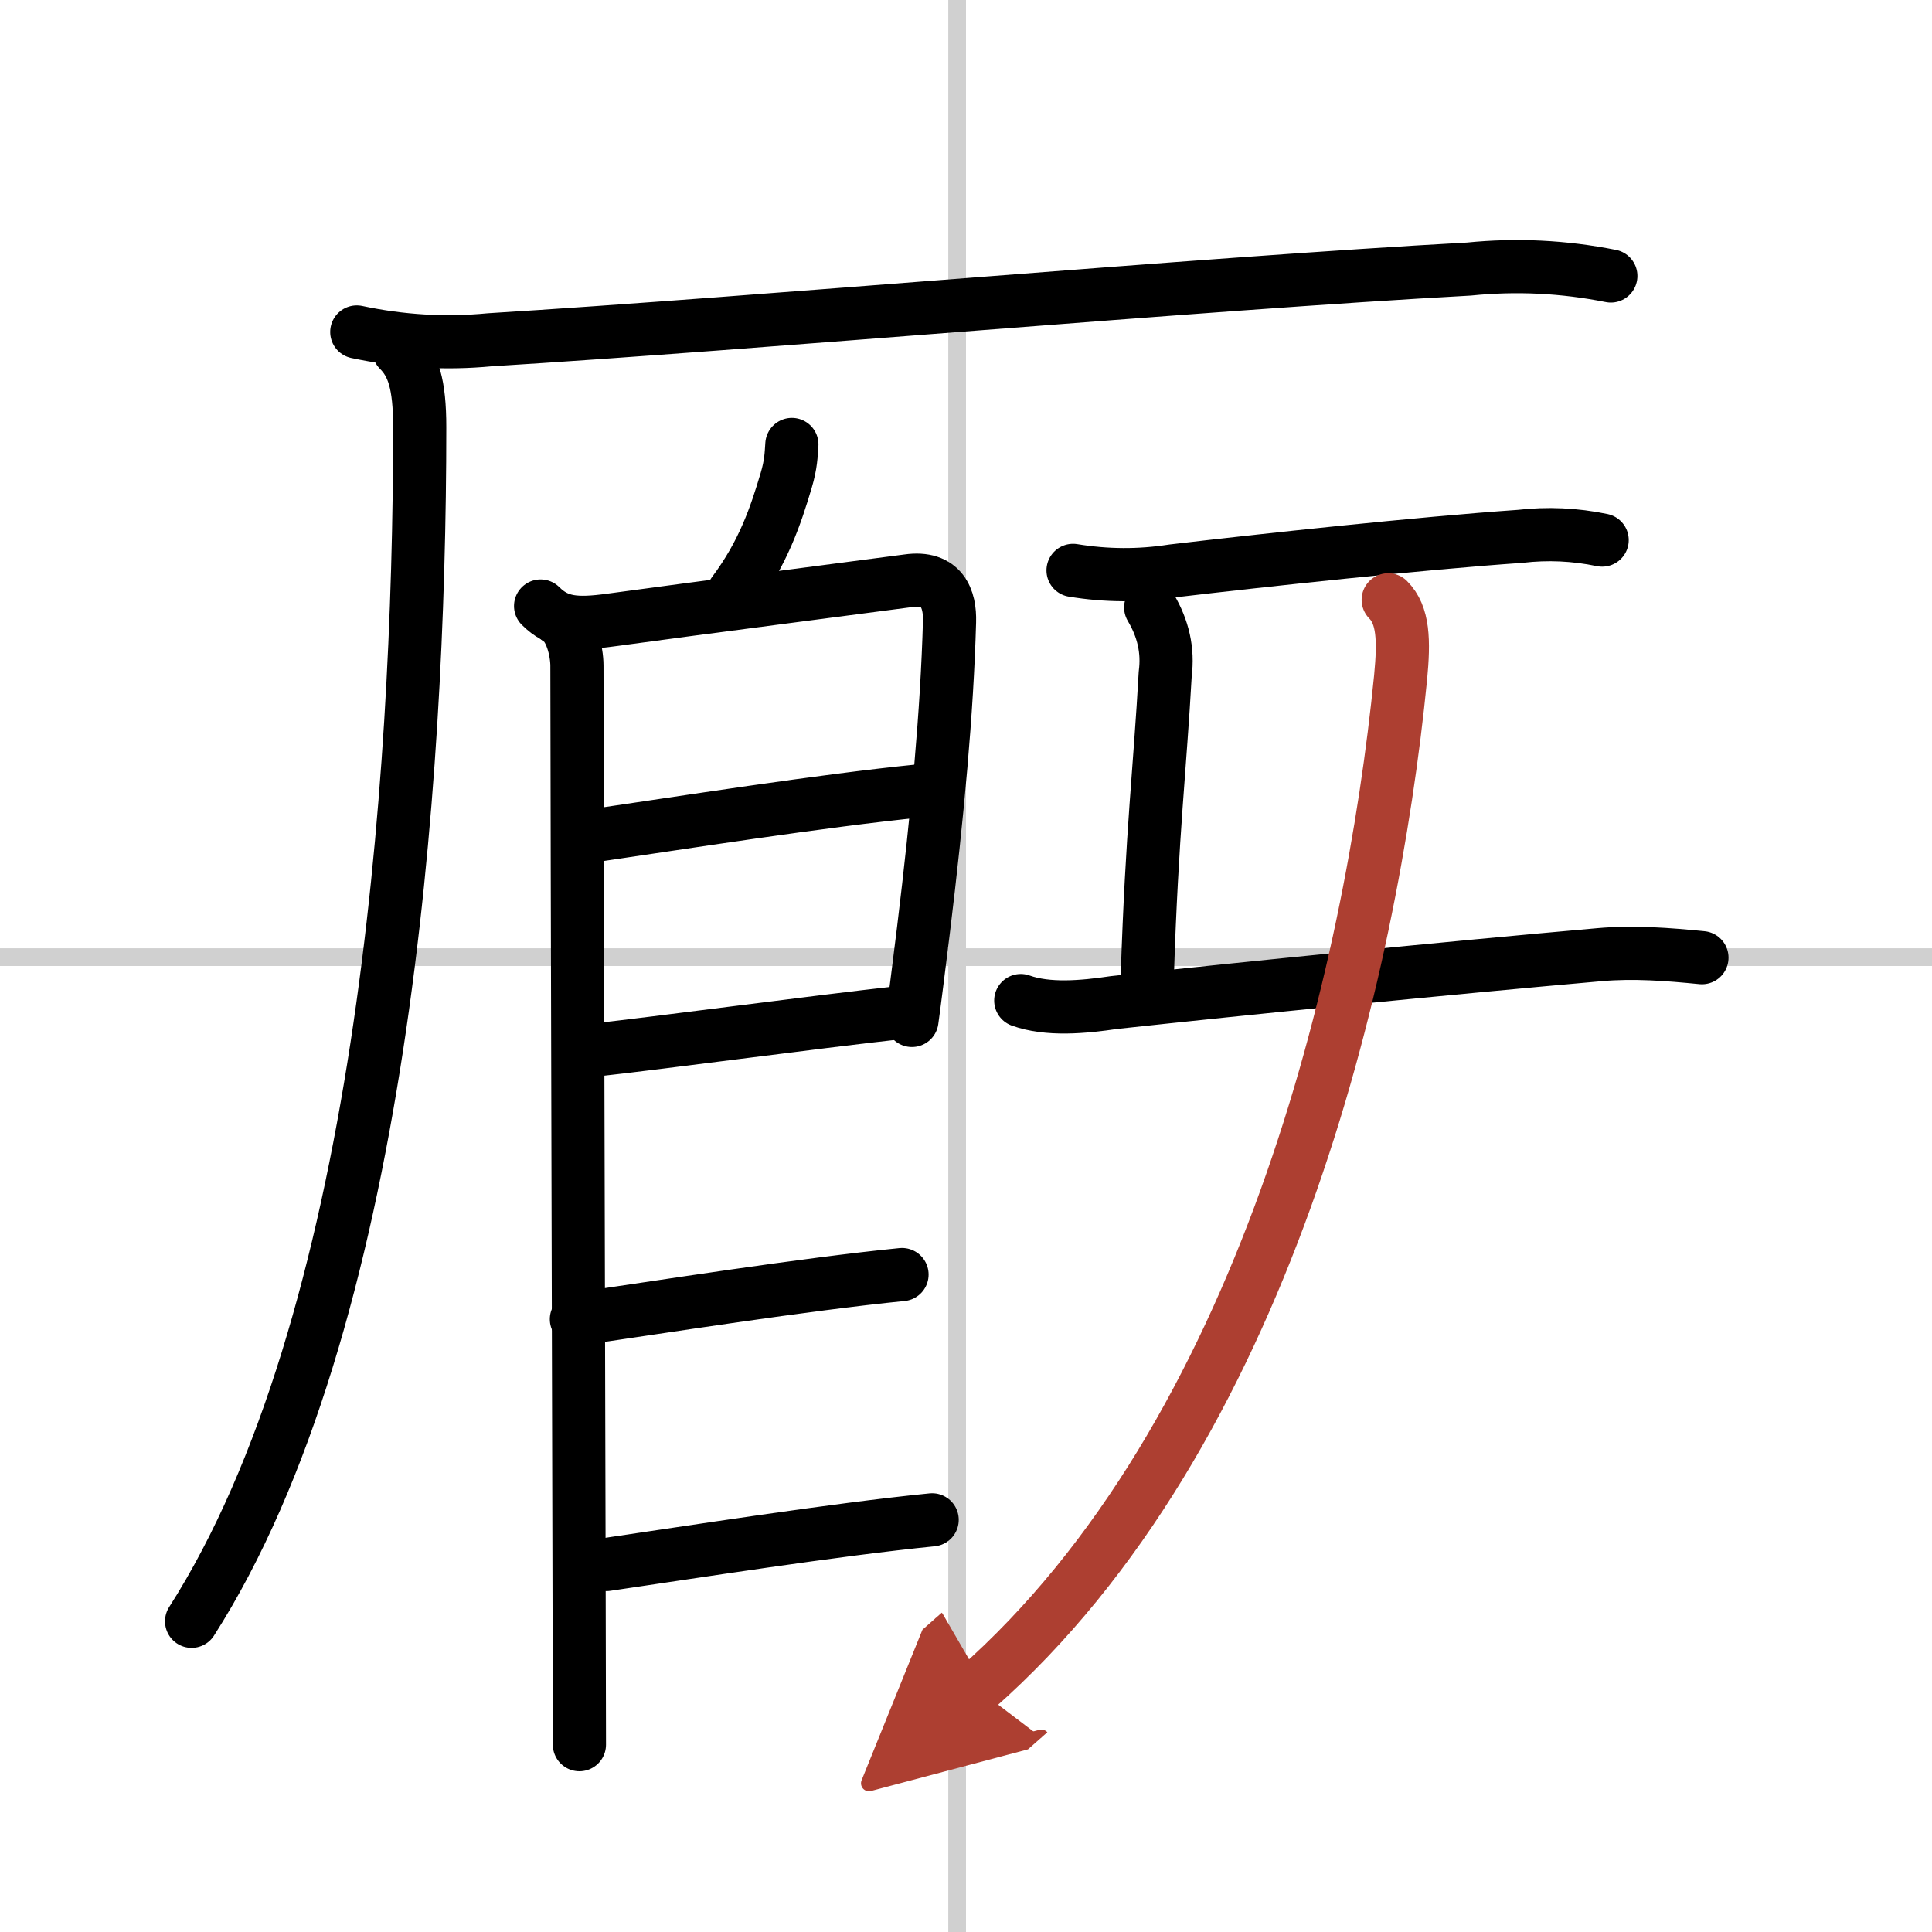 <svg width="400" height="400" viewBox="0 0 109 109" xmlns="http://www.w3.org/2000/svg"><defs><marker id="a" markerWidth="4" orient="auto" refX="1" refY="5" viewBox="0 0 10 10"><polyline points="0 0 10 5 0 10 1 5" fill="#ad3f31" stroke="#ad3f31"/></marker></defs><g fill="none" stroke="#000" stroke-linecap="round" stroke-linejoin="round" stroke-width="3"><rect width="100%" height="100%" fill="#fff" stroke="#fff"/><line x1="54" x2="54" y2="109" stroke="#d0d0d0" stroke-width="1"/><line x2="109" y1="54" y2="54" stroke="#d0d0d0" stroke-width="1"/><path d="m20.13 18.73c2.49 0.53 4.99 0.68 7.5 0.44 15.14-0.93 40.05-3.16 55.24-3.99 2.68-0.27 5.35-0.14 8.01 0.39"/><path d="m22.5 19.75c0.81 0.81 1.18 1.9 1.18 4.36 0 20.14-2.18 50.64-12.87 67.36"/><path d="m44.676 25.077c-0.04 0.57-0.049 1.114-0.32 2.024-0.59 1.98-1.284 4.084-2.984 6.354"/><path d="m31.5 34.94c0.72 0.4 1.05 1.8 1.05 2.62 0 6.07 0.14 56.691 0.14 60.871"/><path d="m30.5 34.19c0.97 0.97 2 1.06 3.96 0.79 4.73-0.65 15.82-2.08 16.75-2.21 1.95-0.28 2.4 1.02 2.36 2.31-0.14 5.05-0.67 10.811-1.47 17.391-0.29 2.34-0.52 4.18-0.65 5.1"/><path d="m33.54 47.137c4.72-0.69 12.85-1.97 18.37-2.52"/><path d="m33.573 59.237c3.5-0.38 12.25-1.56 17.21-2.11"/><path d="m32.52 74.428c4.72-0.69 12.85-1.97 18.37-2.52"/><path d="m34.22 88.266c4.72-0.69 12.85-1.97 18.37-2.52"/><path d="m60.54 32.18c1.88 0.31 3.75 0.32 5.61 0.03 5.08-0.6 13.99-1.56 19.61-1.95 1.55-0.18 3.09-0.11 4.63 0.21"/><path d="m64.92 34.27c0.71 1.19 0.99 2.44 0.82 3.74-0.29 5.28-0.75 8.94-1.01 17.02"/><path d="m57.59 56.45c1.53 0.55 3.52 0.37 5.27 0.11 7.38-0.8 18.76-1.94 27.39-2.7 1.92-0.17 3.85-0.02 5.77 0.17"/><path d="m78.32 33.84c0.86 0.86 0.9 2.28 0.7 4.38-1.66 16.76-7.68 42.7-23.92 57.03" marker-end="url(#a)" stroke="#ad3f31"/></g></svg>
